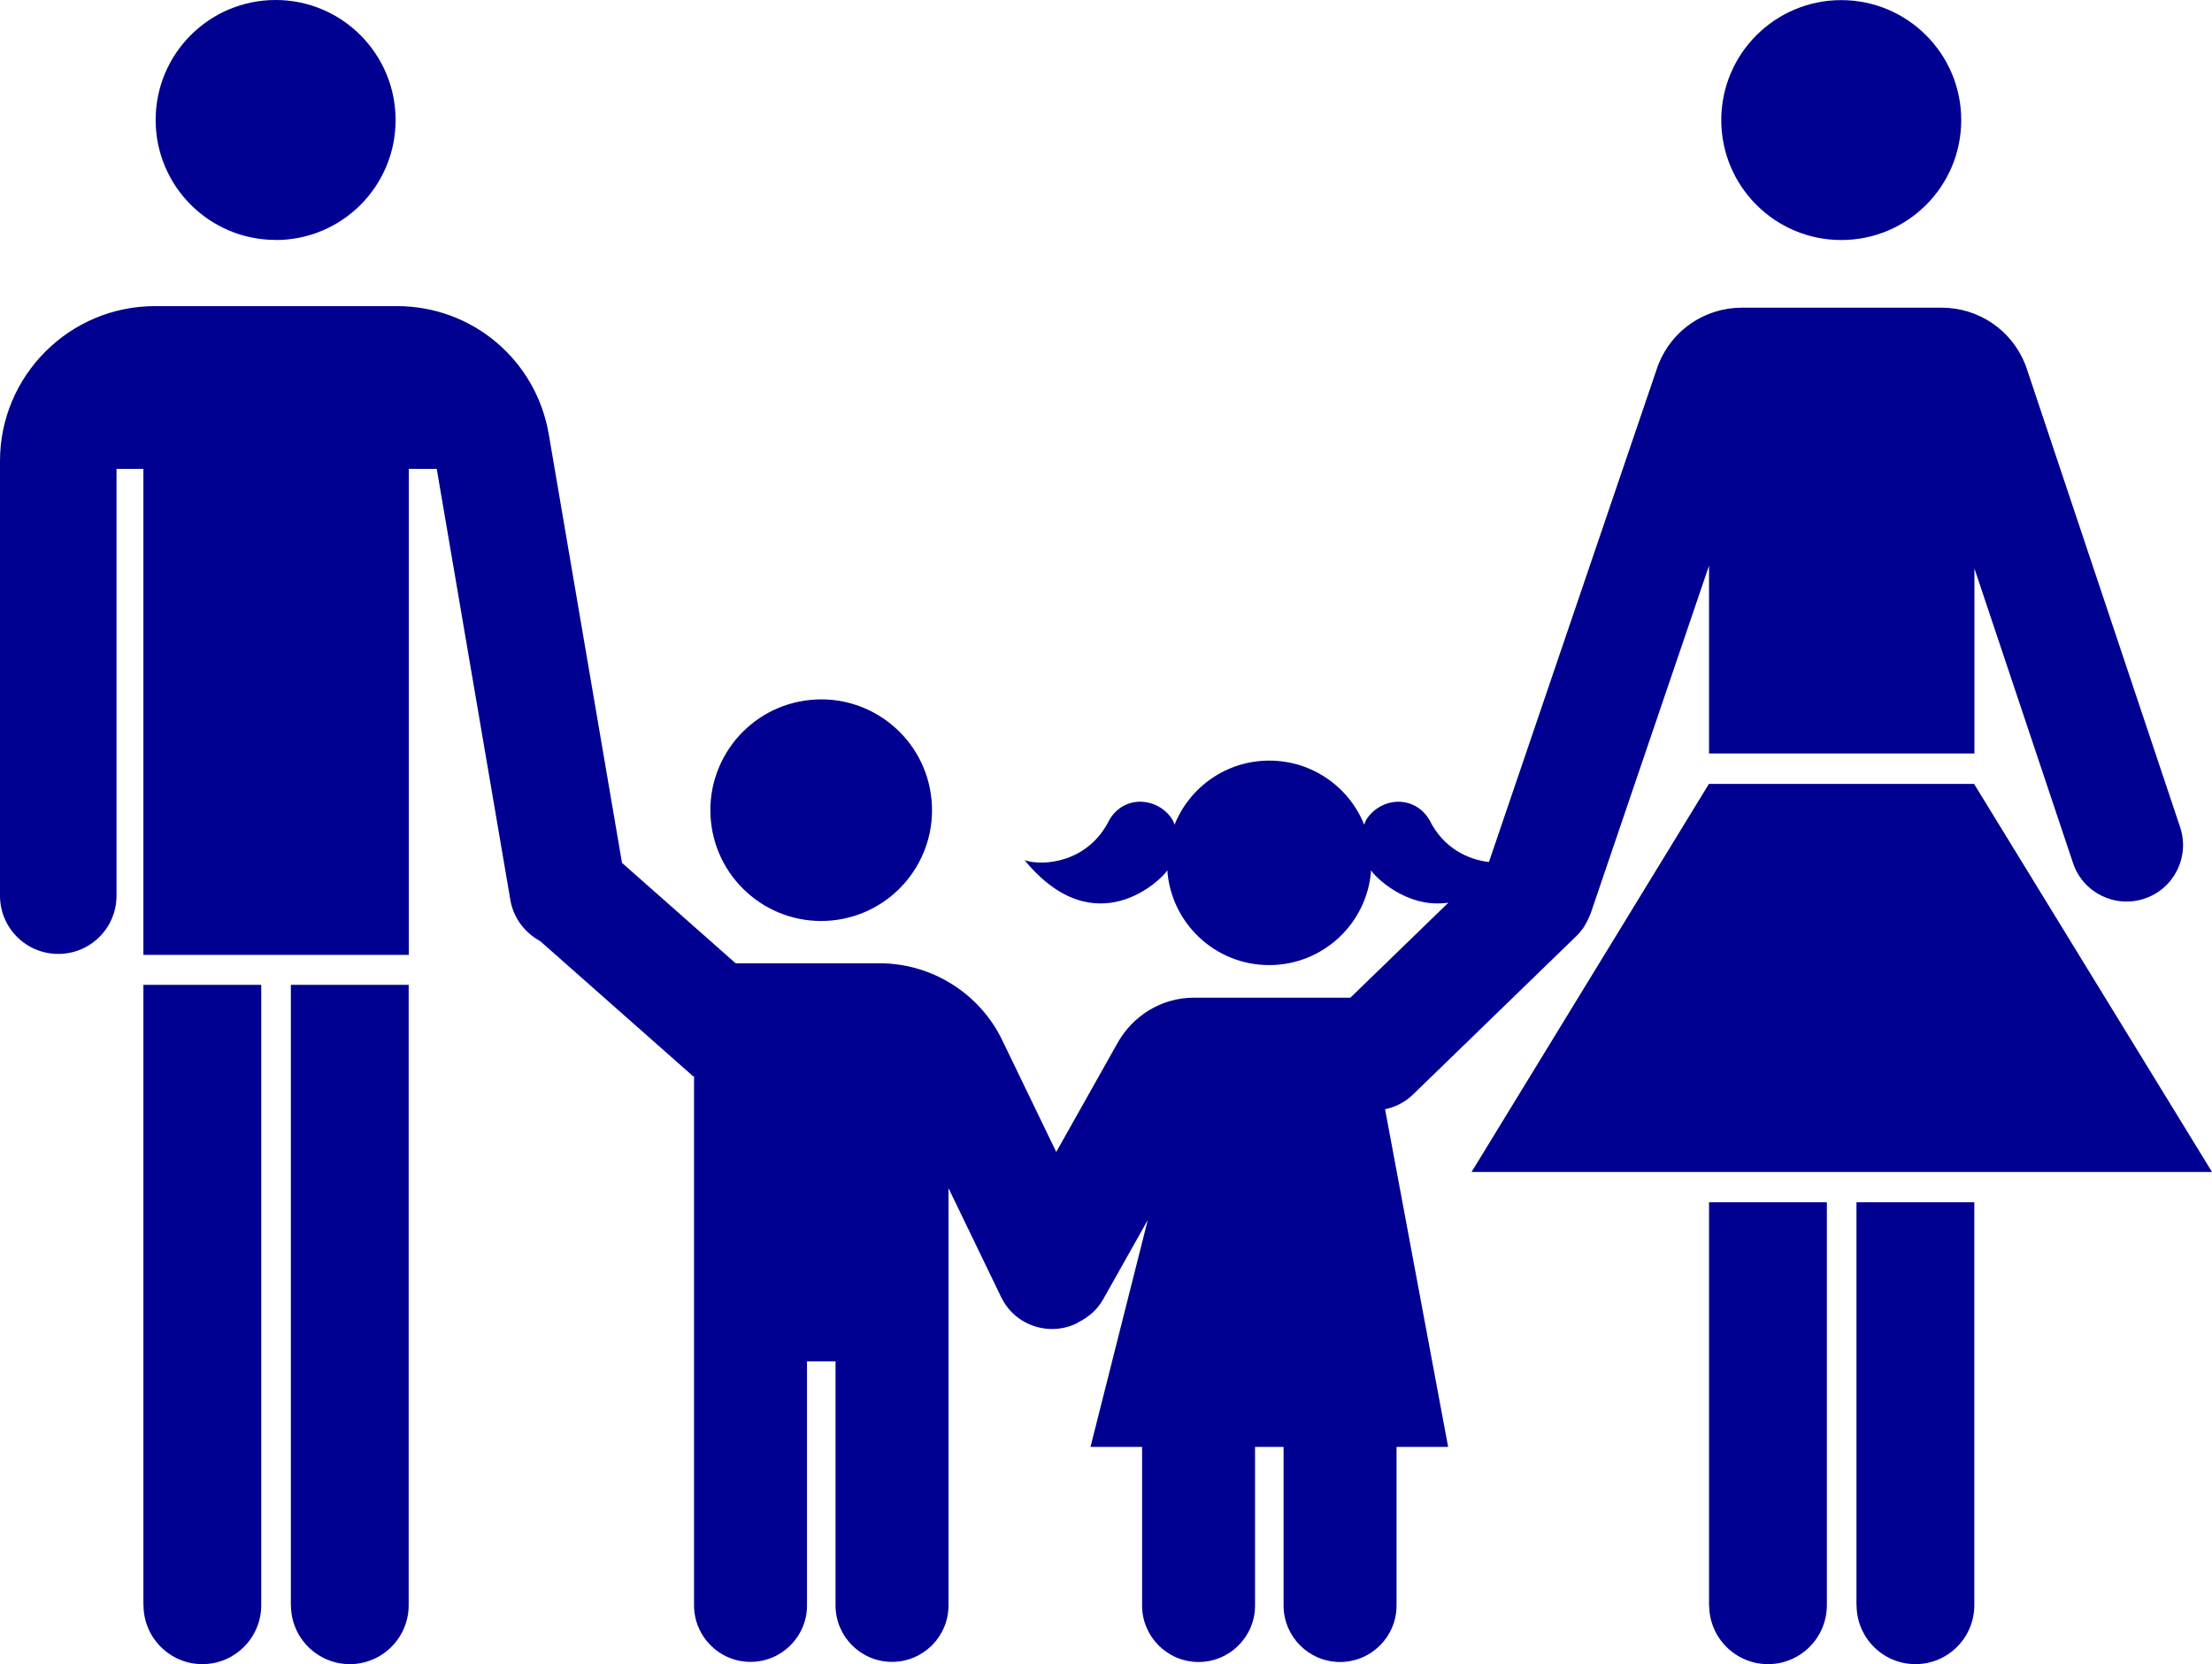 <?xml version="1.0" encoding="UTF-8"?><svg id="uuid-428c753b-011c-484f-b40b-ebd6580a0d31" xmlns="http://www.w3.org/2000/svg" viewBox="0 0 186.03 139.98"><defs><style>.uuid-44192f52-223e-4a91-9ba9-87499e9c6f0d{fill:#000091;}</style></defs><g id="uuid-9941e159-b7db-4fef-a519-d3d4ac6da5ad"><g id="uuid-3770ba55-e512-4b52-84f8-4e81069d9184"><circle class="uuid-44192f52-223e-4a91-9ba9-87499e9c6f0d" cx="69.07" cy="68.14" r="9.32" transform="translate(-6.38 7.14) rotate(-5.65)"/><path class="uuid-44192f52-223e-4a91-9ba9-87499e9c6f0d" d="m116.5,93.3c.87-.18,1.68-.6,2.33-1.23l13.73-13.32s.01-.01.02-.02h0s0,0,0,0c.21-.2.39-.42.56-.66.06-.08.1-.16.15-.24.1-.16.19-.33.27-.5.05-.1.09-.2.13-.31.02-.06.05-.11.08-.17l9.96-29.27v15.8h22.32v-15.56l8.29,24.77c.83,2.49,3.52,3.83,6.01,3,2.49-.83,3.83-3.52,3-6.01l-12.94-38.69c-.03-.09-.06-.18-.1-.27-1.16-2.88-3.92-4.74-7.03-4.74h-16.77c-3.11,0-5.87,1.86-7.03,4.75-.03.08-.06.16-.09.25l-14.17,41.63c-1.74-.2-3.83-1.15-5.01-3.55-.64-1.07-1.66-1.54-2.68-1.52-1.01.03-2.02.56-2.62,1.5-.07.14-.13.28-.18.43-1.27-3.16-4.36-5.39-7.98-5.39s-6.7,2.23-7.97,5.39h0c-.05-.15-.1-.29-.18-.43-.6-.94-1.6-1.47-2.62-1.5-1.02-.03-2.04.44-2.68,1.52-1.74,3.56-5.5,3.94-7.13,3.4,6.01,7.29,11.67,1.47,12,.85h0c.32,4.45,4.03,7.97,8.57,7.97s8.25-3.52,8.57-7.97c.22.42,2.91,3.25,6.5,2.72l-8.24,7.99h-13.16c-2.7,0-5.18,1.5-6.49,3.93l-5.09,9.05-4.55-9.42c-1.89-3.92-5.93-6.45-10.28-6.45h-12.13l-9.56-8.45-6.16-36.06c-1.07-6.24-6.43-10.77-12.76-10.77H13.03c-7.19,0-13.03,5.85-13.03,13.03v36.56c0,2.71,2.19,4.9,4.9,4.9s4.9-2.19,4.9-4.9v-35.9h2.26v40.88h22.32v-40.88h2.35l6.19,36.25c.26,1.55,1.24,2.78,2.52,3.48l12.85,11.36h.08v44.51c0,2.62,2.13,4.75,4.75,4.75s4.75-2.13,4.75-4.75v-20.53h2.4v20.53c0,2.62,2.13,4.75,4.75,4.75s4.75-2.13,4.75-4.75v-35.1l4.43,9.17c.82,1.7,2.51,2.68,4.28,2.68.69,0,1.4-.15,2.06-.47.08-.04.15-.1.23-.14.82-.41,1.54-1.05,2.02-1.91l3.74-6.65-4.82,19.09h4.34v13.34c0,2.62,2.13,4.75,4.75,4.75s4.75-2.13,4.75-4.75v-13.34h2.4v13.34c0,2.62,2.13,4.75,4.75,4.75s4.75-2.13,4.75-4.75v-13.34h4.34l-5.3-28.38Z"/><path class="uuid-44192f52-223e-4a91-9ba9-87499e9c6f0d" d="m154.85,20.19c5.58,0,10.09-4.52,10.09-10.09s-4.52-10.09-10.09-10.09-10.09,4.52-10.09,10.09,4.52,10.09,10.09,10.09Z"/><polygon class="uuid-44192f52-223e-4a91-9ba9-87499e9c6f0d" points="166.02 65.94 143.72 65.94 123.76 98.58 186.03 98.58 166.02 65.94"/><path class="uuid-44192f52-223e-4a91-9ba9-87499e9c6f0d" d="m143.74,135.02c0,2.74,2.22,4.96,4.95,4.96s4.95-2.22,4.95-4.96v-33.89h-9.91v33.89Z"/><path class="uuid-44192f52-223e-4a91-9ba9-87499e9c6f0d" d="m156.14,135.02c0,2.74,2.22,4.96,4.95,4.96s4.95-2.22,4.95-4.96v-33.89h-9.91v33.89Z"/><path class="uuid-44192f52-223e-4a91-9ba9-87499e9c6f0d" d="m23.18,20.19c5.58,0,10.09-4.52,10.09-10.09S28.76,0,23.18,0s-10.09,4.52-10.09,10.09,4.52,10.09,10.09,10.09Z"/><path class="uuid-44192f52-223e-4a91-9ba9-87499e9c6f0d" d="m12.07,135.02c0,2.74,2.22,4.96,4.95,4.96s4.95-2.22,4.95-4.96v-52.18h-9.91v52.18Z"/><path class="uuid-44192f52-223e-4a91-9ba9-87499e9c6f0d" d="m24.47,135.02c0,2.74,2.22,4.96,4.95,4.96s4.95-2.22,4.95-4.96v-52.18h-9.91v52.18Z"/></g></g></svg>